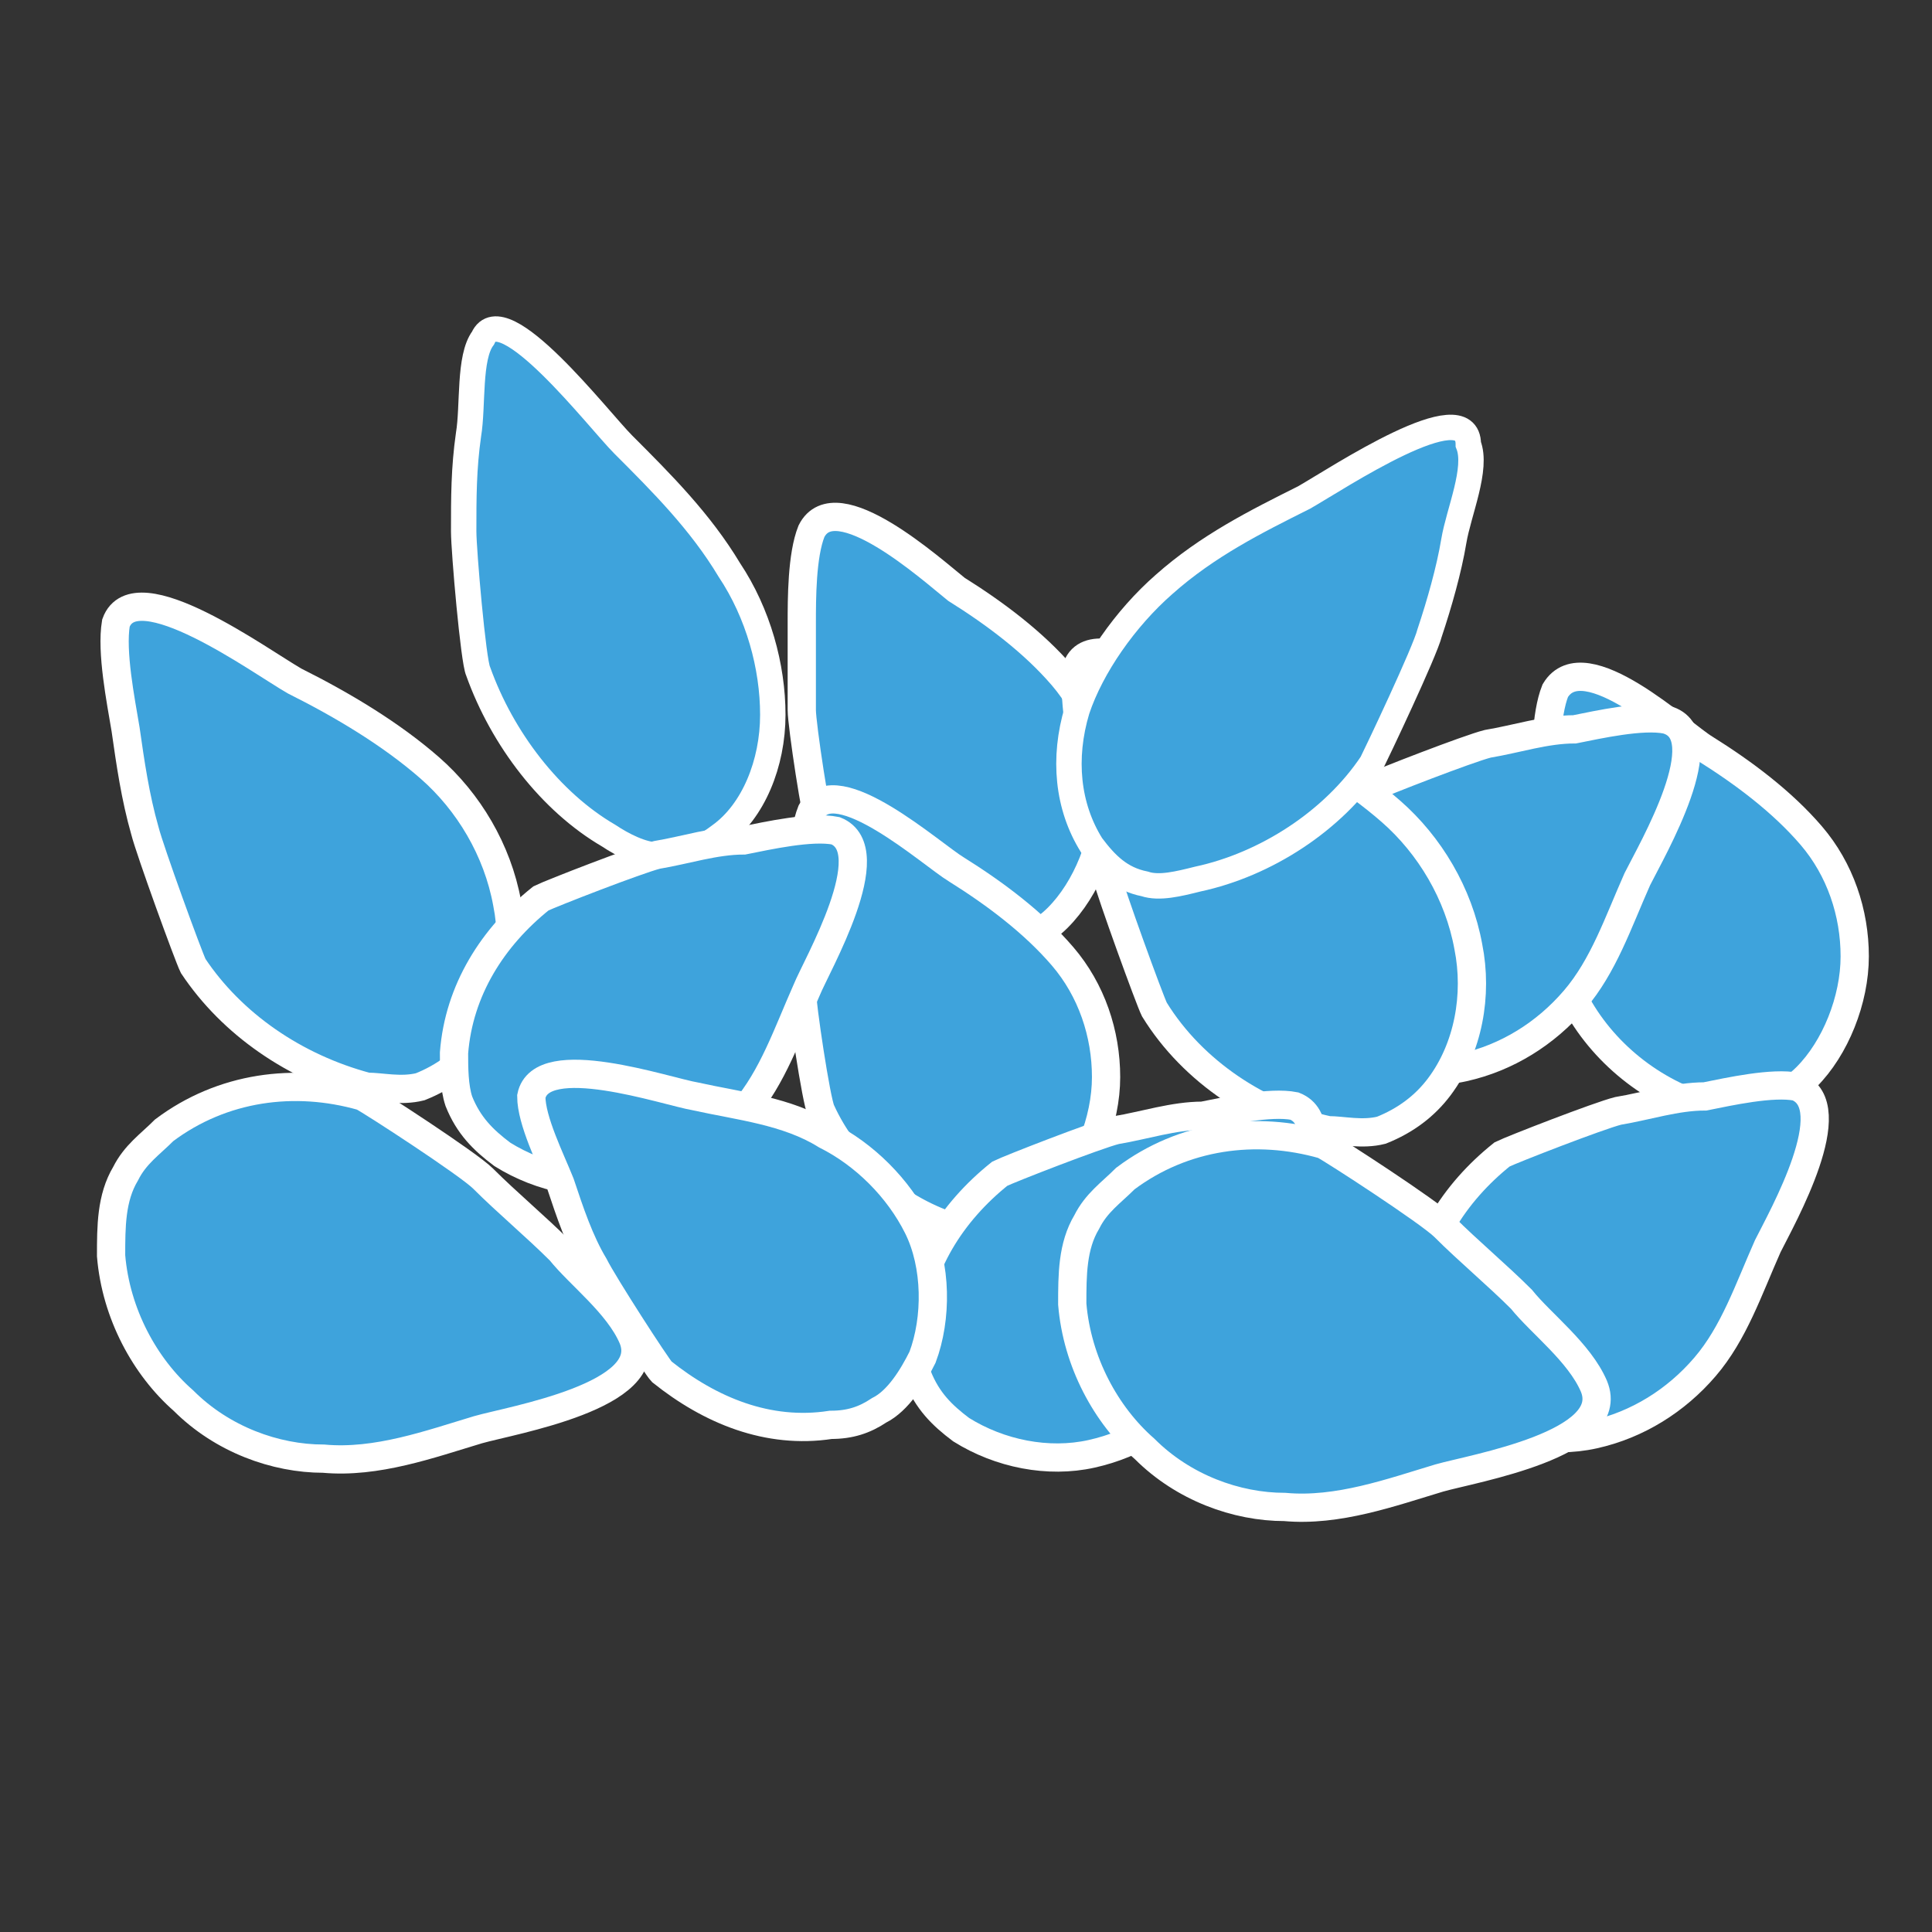 <?xml version="1.0" encoding="utf-8"?>
<!-- Generator: Adobe Illustrator 24.0.1, SVG Export Plug-In . SVG Version: 6.00 Build 0)  -->
<svg version="1.1" id="Capa_1" xmlns="http://www.w3.org/2000/svg" xmlns:xlink="http://www.w3.org/1999/xlink" x="0px" y="0px"
	 viewBox="0 0 40 40" style="enable-background:new 0 0 40 40;" xml:space="preserve">
<rect x="0" y="0" width="40" height="40" fill="#333333" stroke="none"/>
<style type="text/css">
	.st0{fill:#3EA3DC;}
	.st1{fill:none;stroke:#FFFFFF;stroke-width:0.585;stroke-miterlimit:10;}
	.st2{fill:none;stroke:#FFFFFF;stroke-width:0.526;stroke-miterlimit:10;}
</style>
<path class="st0" d="M19.8,12.2c0.8,0.5,1.6,1.1,2.2,1.8c0.6,0.7,0.9,1.6,0.9,2.5c0,0.9-0.4,1.9-1,2.5c-0.3,0.3-0.8,0.6-1.2,0.7
	c-0.3,0-0.7,0-1-0.1c-1.2-0.4-2.2-1.3-2.7-2.4c-0.1-0.2-0.4-2.2-0.4-2.5c0-0.6,0-1.2,0-1.8c0-0.5,0-1.4,0.2-1.9
	C17.3,10,19.3,11.8,19.8,12.2"/>
<path class="st1" d="M19.8,12.2c0.8,0.5,1.6,1.1,2.2,1.8c0.6,0.7,0.9,1.6,0.9,2.5c0,0.9-0.4,1.9-1,2.5c-0.3,0.3-0.8,0.6-1.2,0.7
	c-0.3,0-0.7,0-1-0.1c-1.2-0.4-2.2-1.3-2.7-2.4c-0.1-0.2-0.4-2.2-0.4-2.5c0-0.6,0-1.2,0-1.8c0-0.5,0-1.4,0.2-1.9
	C17.3,10,19.3,11.8,19.8,12.2z"/>
<path class="st0" d="M35.3,15.5c0.8,0.5,1.6,1.1,2.2,1.8c0.6,0.7,0.9,1.6,0.9,2.5c0,0.9-0.4,1.9-1,2.5c-0.3,0.3-0.8,0.6-1.2,0.7
	c-0.3,0-0.7,0-1-0.1c-1.2-0.4-2.2-1.3-2.7-2.4C32.3,20.4,32,18.4,32,18c0-0.6,0-1.2,0-1.8c0-0.5,0-1.4,0.2-1.9
	C32.8,13.3,34.8,15.2,35.3,15.5"/>
<path class="st1" d="M35.3,15.5c0.8,0.5,1.6,1.1,2.2,1.8c0.6,0.7,0.9,1.6,0.9,2.5s-0.4,1.9-1,2.5c-0.3,0.3-0.8,0.6-1.2,0.7
	c-0.3,0-0.7,0-1-0.1c-1.2-0.4-2.2-1.3-2.7-2.4C32.3,20.4,32,18.4,32,18c0-0.6,0-1.2,0-1.8c0-0.5,0-1.4,0.2-1.9
	C32.8,13.3,34.8,15.2,35.3,15.5z"/>
<path class="st0" d="M19.8,18c0.8,0.5,1.6,1.1,2.2,1.8c0.6,0.7,0.9,1.6,0.9,2.5c0,0.9-0.4,1.9-1,2.5c-0.3,0.3-0.8,0.6-1.2,0.7
	c-0.3,0-0.7,0-1-0.1c-1.2-0.4-2.2-1.3-2.7-2.4c-0.1-0.2-0.4-2.2-0.4-2.5c0-0.6,0-1.2,0-1.8c0-0.5,0-1.4,0.2-1.9
	C17.3,15.9,19.3,17.7,19.8,18"/>
<path class="st1" d="M19.8,18c0.8,0.5,1.6,1.1,2.2,1.8c0.6,0.7,0.9,1.6,0.9,2.5s-0.4,1.9-1,2.5c-0.3,0.3-0.8,0.6-1.2,0.7
	c-0.3,0-0.7,0-1-0.1c-1.2-0.4-2.2-1.3-2.7-2.4c-0.1-0.2-0.4-2.2-0.4-2.5c0-0.6,0-1.2,0-1.8c0-0.5,0-1.4,0.2-1.9
	C17.3,15.9,19.3,17.7,19.8,18z"/>
<path class="st0" d="M33.9,18.2c-0.4,0.9-0.7,1.8-1.3,2.5c-0.6,0.7-1.4,1.2-2.3,1.4c-0.9,0.2-1.9,0-2.7-0.5
	c-0.4-0.3-0.7-0.6-0.9-1.1c-0.1-0.3-0.1-0.7-0.1-1c0.1-1.3,0.8-2.4,1.8-3.2c0.2-0.1,2-0.8,2.4-0.9c0.6-0.1,1.2-0.3,1.8-0.3
	c0.5-0.1,1.4-0.3,1.9-0.2C35.6,15.2,34.2,17.6,33.9,18.2"/>
<path class="st1" d="M33.9,18.2c-0.4,0.9-0.7,1.8-1.3,2.5c-0.6,0.7-1.4,1.2-2.3,1.4c-0.9,0.2-1.9,0-2.7-0.5
	c-0.4-0.3-0.7-0.6-0.9-1.1c-0.1-0.3-0.1-0.7-0.1-1c0.1-1.3,0.8-2.4,1.8-3.2c0.2-0.1,2-0.8,2.4-0.9c0.6-0.1,1.2-0.3,1.8-0.3
	c0.5-0.1,1.4-0.3,1.9-0.2C35.6,15.2,34.2,17.6,33.9,18.2z"/>
<path class="st0" d="M6.1,14.1c1,0.5,2,1.1,2.8,1.8c0.8,0.7,1.4,1.7,1.6,2.8c0.2,1,0,2.1-0.6,2.9c-0.3,0.4-0.7,0.7-1.2,0.9
	c-0.4,0.1-0.8,0-1.1,0C6.1,22.1,4.8,21.2,4,20c-0.1-0.2-0.9-2.4-1-2.8c-0.2-0.7-0.3-1.4-0.4-2.1c-0.1-0.6-0.3-1.6-0.2-2.2
	C2.8,11.8,5.4,13.7,6.1,14.1"/>
<path class="st1" d="M6.1,14.1c1,0.5,2,1.1,2.8,1.8c0.8,0.7,1.4,1.7,1.6,2.8c0.2,1,0,2.1-0.6,2.9c-0.3,0.4-0.7,0.7-1.2,0.9
	c-0.4,0.1-0.8,0-1.1,0C6.1,22.1,4.8,21.2,4,20c-0.1-0.2-0.9-2.4-1-2.8c-0.2-0.7-0.3-1.4-0.4-2.1c-0.1-0.6-0.3-1.6-0.2-2.2
	C2.8,11.8,5.4,13.7,6.1,14.1z"/>
<path class="st0" d="M26,15c1,0.5,2,1.1,2.8,1.8c0.8,0.7,1.4,1.7,1.6,2.8c0.2,1,0,2.1-0.6,2.9c-0.3,0.4-0.7,0.7-1.2,0.9
	c-0.4,0.1-0.8,0-1.1,0c-1.4-0.3-2.8-1.2-3.6-2.5c-0.1-0.2-0.9-2.4-1-2.8c-0.2-0.7-0.3-1.4-0.4-2.1c-0.1-0.6-0.3-1.6-0.2-2.2
	C22.7,12.8,25.3,14.7,26,15"/>
<path class="st1" d="M26,15c1,0.5,2,1.1,2.8,1.8c0.8,0.7,1.4,1.7,1.6,2.8c0.2,1,0,2.1-0.6,2.9c-0.3,0.4-0.7,0.7-1.2,0.9
	c-0.4,0.1-0.8,0-1.1,0c-1.4-0.3-2.8-1.2-3.6-2.5c-0.1-0.2-0.9-2.4-1-2.8c-0.2-0.7-0.3-1.4-0.4-2.1c-0.1-0.6-0.3-1.6-0.2-2.2
	C22.7,12.8,25.3,14.7,26,15z"/>
<path class="st0" d="M12.9,9.2c0.8,0.8,1.6,1.6,2.2,2.6c0.6,0.9,0.9,2,0.9,3c0,1-0.4,2-1.1,2.5c-0.4,0.3-0.8,0.5-1.3,0.4
	c-0.3,0-0.7-0.2-1-0.4c-1.2-0.7-2.2-2-2.7-3.4c-0.1-0.2-0.3-2.5-0.3-2.9c0-0.7,0-1.3,0.1-2c0.1-0.6,0-1.6,0.3-2
	C10.4,6.1,12.4,8.7,12.9,9.2"/>
<path class="st2" d="M12.9,9.2c0.8,0.8,1.6,1.6,2.2,2.6c0.6,0.9,0.9,2,0.9,3c0,1-0.4,2-1.1,2.5c-0.4,0.3-0.8,0.5-1.3,0.4
	c-0.3,0-0.7-0.2-1-0.4c-1.2-0.7-2.2-2-2.7-3.4c-0.1-0.2-0.3-2.5-0.3-2.9c0-0.7,0-1.3,0.1-2c0.1-0.6,0-1.6,0.3-2
	C10.4,6.1,12.4,8.7,12.9,9.2z"/>
<path class="st0" d="M27,10.3c-1,0.5-2,1-2.9,1.8c-0.8,0.7-1.5,1.7-1.8,2.6c-0.3,1-0.2,2,0.3,2.8c0.3,0.4,0.6,0.7,1.1,0.8
	c0.3,0.1,0.7,0,1.1-0.1c1.4-0.3,2.8-1.2,3.6-2.4c0.1-0.2,1.1-2.3,1.2-2.7c0.2-0.6,0.4-1.3,0.5-1.9c0.1-0.6,0.5-1.5,0.3-2
	C30.4,8.1,27.7,9.9,27,10.3"/>
<path class="st2" d="M27,10.3c-1,0.5-2,1-2.9,1.8c-0.8,0.7-1.5,1.7-1.8,2.6c-0.3,1-0.2,2,0.3,2.8c0.3,0.4,0.6,0.7,1.1,0.8
	c0.3,0.1,0.7,0,1.1-0.1c1.4-0.3,2.8-1.2,3.6-2.4c0.1-0.2,1.1-2.3,1.2-2.7c0.2-0.6,0.4-1.3,0.5-1.9c0.1-0.6,0.5-1.5,0.3-2
	C30.4,8.1,27.7,9.9,27,10.3z"/>
<path class="st0" d="M16.7,20.5c-0.4,0.9-0.7,1.8-1.3,2.5c-0.6,0.7-1.4,1.2-2.3,1.4c-0.9,0.2-1.9,0-2.7-0.5
	c-0.4-0.3-0.7-0.6-0.9-1.1c-0.1-0.3-0.1-0.7-0.1-1c0.1-1.3,0.8-2.4,1.8-3.2c0.2-0.1,2-0.8,2.4-0.9c0.6-0.1,1.2-0.3,1.8-0.3
	c0.5-0.1,1.4-0.3,1.9-0.2C18.3,17.6,16.9,20,16.7,20.5"/>
<path class="st1" d="M16.7,20.5c-0.4,0.9-0.7,1.8-1.3,2.5c-0.6,0.7-1.4,1.2-2.3,1.4c-0.9,0.2-1.9,0-2.7-0.5
	c-0.4-0.3-0.7-0.6-0.9-1.1c-0.1-0.3-0.1-0.7-0.1-1c0.1-1.3,0.8-2.4,1.8-3.2c0.2-0.1,2-0.8,2.4-0.9c0.6-0.1,1.2-0.3,1.8-0.3
	c0.5-0.1,1.4-0.3,1.9-0.2C18.3,17.6,16.9,20,16.7,20.5z"/>
<path class="st0" d="M26.2,26.2c-0.4,0.9-0.7,1.8-1.3,2.5c-0.6,0.7-1.4,1.2-2.3,1.4c-0.9,0.2-1.9,0-2.7-0.5
	c-0.4-0.3-0.7-0.6-0.9-1.1c-0.1-0.3-0.1-0.7-0.1-1c0.1-1.3,0.8-2.4,1.8-3.2c0.2-0.1,2-0.8,2.4-0.9c0.6-0.1,1.2-0.3,1.8-0.3
	c0.5-0.1,1.4-0.3,1.9-0.2C27.8,23.3,26.4,25.6,26.2,26.2"/>
<path class="st1" d="M26.2,26.2c-0.4,0.9-0.7,1.8-1.3,2.5c-0.6,0.7-1.4,1.2-2.3,1.4c-0.9,0.2-1.9,0-2.7-0.5
	c-0.4-0.3-0.7-0.6-0.9-1.1c-0.1-0.3-0.1-0.7-0.1-1c0.1-1.3,0.8-2.4,1.8-3.2c0.2-0.1,2-0.8,2.4-0.9c0.6-0.1,1.2-0.3,1.8-0.3
	c0.5-0.1,1.4-0.3,1.9-0.2C27.8,23.3,26.4,25.6,26.2,26.2z"/>
<path class="st0" d="M36.6,25.8c-0.4,0.9-0.7,1.8-1.3,2.5c-0.6,0.7-1.4,1.2-2.3,1.4c-0.9,0.2-1.9,0-2.7-0.5
	c-0.4-0.3-0.7-0.6-0.9-1.1c-0.1-0.3-0.1-0.7-0.1-1c0.1-1.3,0.8-2.4,1.8-3.2c0.2-0.1,2-0.8,2.4-0.9c0.6-0.1,1.2-0.3,1.8-0.3
	c0.5-0.1,1.4-0.3,1.9-0.2C38.2,22.9,36.9,25.2,36.6,25.8"/>
<path class="st1" d="M36.6,25.8c-0.4,0.9-0.7,1.8-1.3,2.5c-0.6,0.7-1.4,1.2-2.3,1.4c-0.9,0.2-1.9,0-2.7-0.5
	c-0.4-0.3-0.7-0.6-0.9-1.1c-0.1-0.3-0.1-0.7-0.1-1c0.1-1.3,0.8-2.4,1.8-3.2c0.2-0.1,2-0.8,2.4-0.9c0.6-0.1,1.2-0.3,1.8-0.3
	c0.5-0.1,1.4-0.3,1.9-0.2C38.2,22.9,36.9,25.2,36.6,25.8z"/>
<path class="st0" d="M14.4,22.7c0.9,0.2,1.9,0.3,2.7,0.8c0.8,0.4,1.5,1.1,1.9,1.9c0.4,0.8,0.4,1.9,0.1,2.7c-0.2,0.4-0.5,0.9-0.9,1.1
	c-0.3,0.2-0.6,0.3-1,0.3c-1.3,0.2-2.5-0.3-3.5-1.1c-0.1-0.1-1.2-1.8-1.4-2.2c-0.3-0.5-0.5-1.1-0.7-1.7c-0.2-0.5-0.6-1.3-0.6-1.8
	C11.2,21.7,13.8,22.6,14.4,22.7"/>
<path class="st1" d="M14.4,22.7c0.9,0.2,1.9,0.3,2.7,0.8c0.8,0.4,1.5,1.1,1.9,1.9c0.4,0.8,0.4,1.9,0.1,2.7c-0.2,0.4-0.5,0.9-0.9,1.1
	c-0.3,0.2-0.6,0.3-1,0.3c-1.3,0.2-2.5-0.3-3.5-1.1c-0.1-0.1-1.2-1.8-1.4-2.2c-0.3-0.5-0.5-1.1-0.7-1.7c-0.2-0.5-0.6-1.3-0.6-1.8
	C11.2,21.7,13.8,22.6,14.4,22.7z"/>
<path class="st0" d="M9.9,29.6c-1,0.3-2.1,0.7-3.2,0.6c-1,0-2.1-0.4-2.9-1.2c-0.8-0.7-1.4-1.8-1.5-3c0-0.6,0-1.2,0.3-1.7
	c0.2-0.4,0.5-0.6,0.8-0.9c1.2-0.9,2.7-1.1,4.1-0.7c0.2,0.1,2.2,1.4,2.5,1.7c0.5,0.5,1.1,1,1.6,1.5c0.4,0.5,1.2,1.1,1.5,1.8
	C13.6,28.9,10.6,29.4,9.9,29.6"/>
<path class="st1" d="M9.9,29.6c-1,0.3-2.1,0.7-3.2,0.6c-1,0-2.1-0.4-2.9-1.2c-0.8-0.7-1.4-1.8-1.5-3c0-0.6,0-1.2,0.3-1.7
	c0.2-0.4,0.5-0.6,0.8-0.9c1.2-0.9,2.7-1.1,4.1-0.7c0.2,0.1,2.2,1.4,2.5,1.7c0.5,0.5,1.1,1,1.6,1.5c0.4,0.5,1.2,1.1,1.5,1.8
	C13.6,28.9,10.6,29.4,9.9,29.6z"/>
<path class="st0" d="M29.8,30.6c-1,0.3-2.1,0.7-3.2,0.6c-1,0-2.1-0.4-2.9-1.2c-0.8-0.7-1.4-1.8-1.5-3c0-0.6,0-1.2,0.3-1.7
	c0.2-0.4,0.5-0.6,0.8-0.9c1.2-0.9,2.7-1.1,4.1-0.7c0.2,0.1,2.2,1.4,2.5,1.7c0.5,0.5,1.1,1,1.6,1.5c0.4,0.5,1.2,1.1,1.5,1.8
	C33.5,29.9,30.5,30.4,29.8,30.6"/>
<path class="st1" d="M29.8,30.6c-1,0.3-2.1,0.7-3.2,0.6c-1,0-2.1-0.4-2.9-1.2c-0.8-0.7-1.4-1.8-1.5-3c0-0.6,0-1.2,0.3-1.7
	c0.2-0.4,0.5-0.6,0.8-0.9c1.2-0.9,2.7-1.1,4.1-0.7c0.2,0.1,2.2,1.4,2.5,1.7c0.5,0.5,1.1,1,1.6,1.5c0.4,0.5,1.2,1.1,1.5,1.8
	C33.5,29.9,30.5,30.4,29.8,30.6z"/>
</svg>
